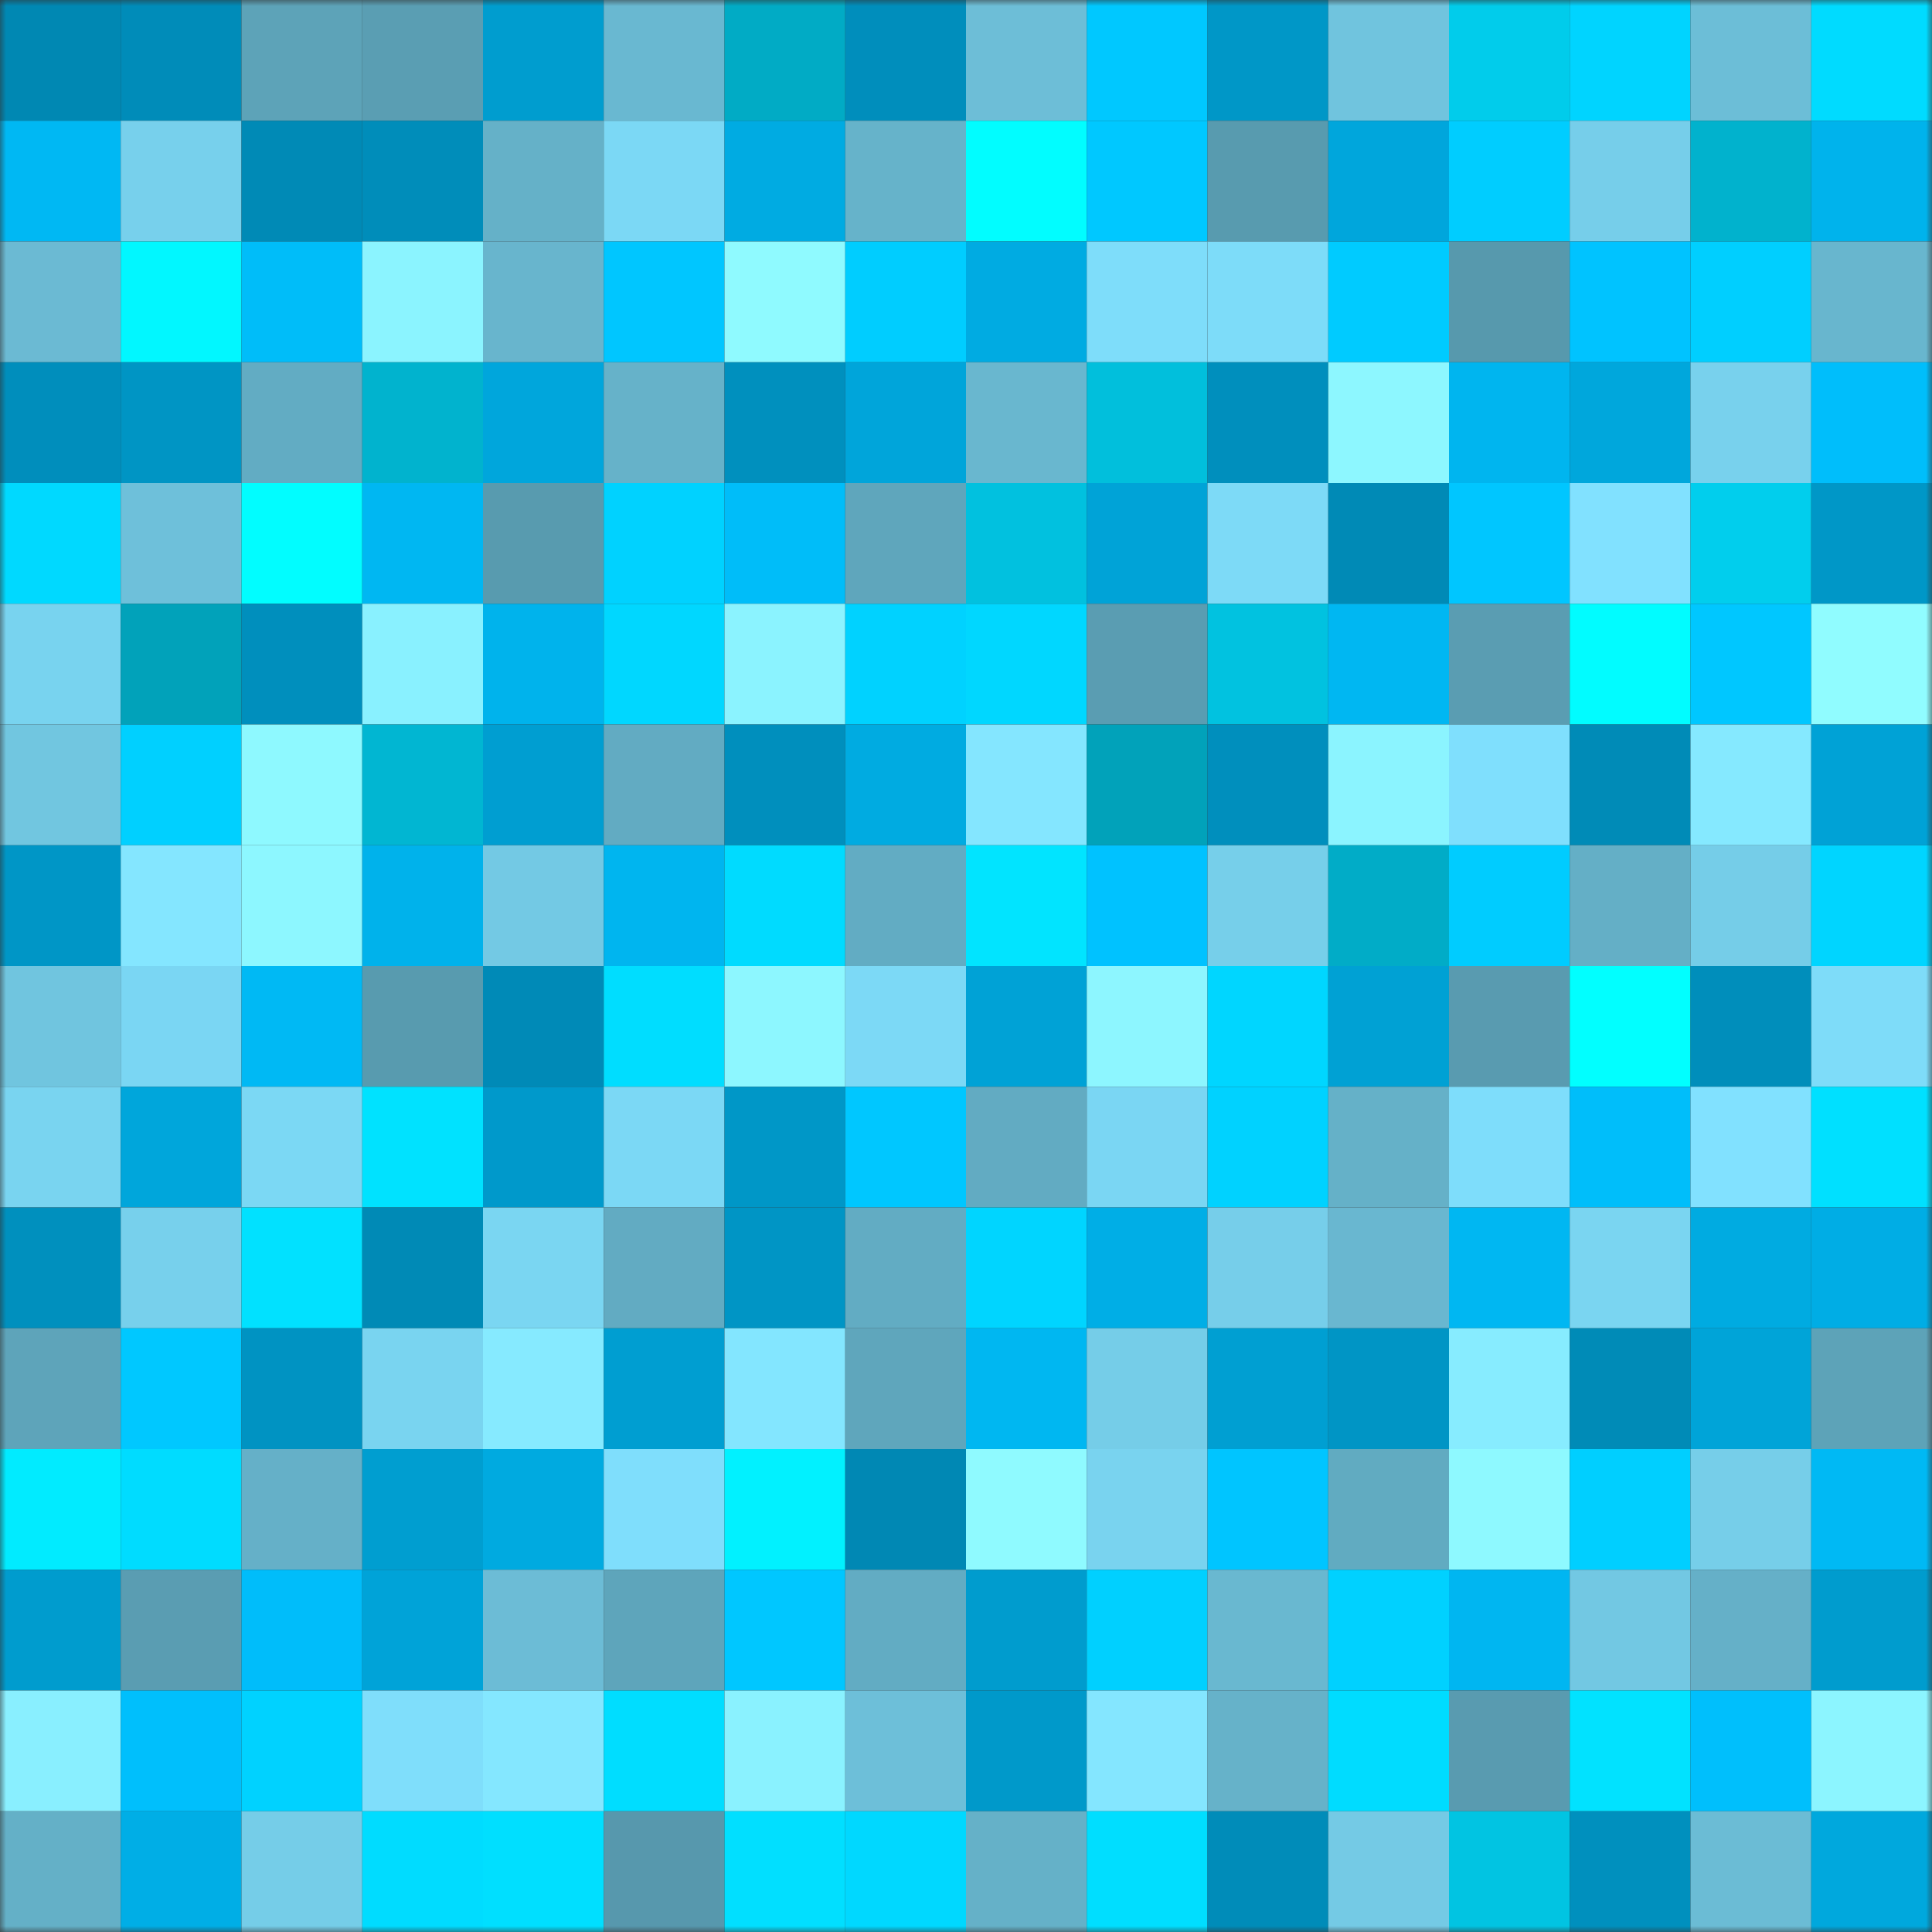 <svg viewBox="0 0 160 160" fill="none" role="img" xmlns="http://www.w3.org/2000/svg" width="240" height="240" name="ens%2Ctobychin.eth"><rect x="0" y="0" width="160" height="160" fill="#333333" stroke="none"/><mask id="1163079689" mask-type="alpha" maskUnits="userSpaceOnUse" x="0" y="0" width="160" height="160"><rect width="160" height="160" fill="#FFFFFF"></rect></mask><g mask="url(#1163079689)"><rect x="0" y="0" width="10" height="10" fill="#0088b3"></rect><rect x="10" y="0" width="10" height="10" fill="#008cb9"></rect><rect x="20" y="0" width="10" height="10" fill="#5da3b8"></rect><rect x="30" y="0" width="10" height="10" fill="#5a9eb3"></rect><rect x="40" y="0" width="10" height="10" fill="#009dcf"></rect><rect x="50" y="0" width="10" height="10" fill="#69b8d1"></rect><rect x="60" y="0" width="10" height="10" fill="#01abc5"></rect><rect x="70" y="0" width="10" height="10" fill="#008ebc"></rect><rect x="80" y="0" width="10" height="10" fill="#6dbed7"></rect><rect x="90" y="0" width="10" height="10" fill="#00c8ff"></rect><rect x="100" y="0" width="10" height="10" fill="#0097c7"></rect><rect x="110" y="0" width="10" height="10" fill="#70c4de"></rect><rect x="120" y="0" width="10" height="10" fill="#01cceb"></rect><rect x="130" y="0" width="10" height="10" fill="#00d4ff"></rect><rect x="140" y="0" width="10" height="10" fill="#6cbed7"></rect><rect x="150" y="0" width="10" height="10" fill="#00dbff"></rect><rect x="0" y="10" width="10" height="10" fill="#00b8f3"></rect><rect x="10" y="10" width="10" height="10" fill="#77d0ec"></rect><rect x="20" y="10" width="10" height="10" fill="#008ab6"></rect><rect x="30" y="10" width="10" height="10" fill="#008dba"></rect><rect x="40" y="10" width="10" height="10" fill="#65b1c8"></rect><rect x="50" y="10" width="10" height="10" fill="#7bd8f5"></rect><rect x="60" y="10" width="10" height="10" fill="#00abe2"></rect><rect x="70" y="10" width="10" height="10" fill="#66b3ca"></rect><rect x="80" y="10" width="10" height="10" fill="#01fdff"></rect><rect x="90" y="10" width="10" height="10" fill="#00c8ff"></rect><rect x="100" y="10" width="10" height="10" fill="#589baf"></rect><rect x="110" y="10" width="10" height="10" fill="#00a6dc"></rect><rect x="120" y="10" width="10" height="10" fill="#00cdff"></rect><rect x="130" y="10" width="10" height="10" fill="#76ceea"></rect><rect x="140" y="10" width="10" height="10" fill="#01b2cd"></rect><rect x="150" y="10" width="10" height="10" fill="#00b3ec"></rect><rect x="0" y="20" width="10" height="10" fill="#6bbad3"></rect><rect x="10" y="20" width="10" height="10" fill="#01f7ff"></rect><rect x="20" y="20" width="10" height="10" fill="#00bdf9"></rect><rect x="30" y="20" width="10" height="10" fill="#8bf4ff"></rect><rect x="40" y="20" width="10" height="10" fill="#68b5cd"></rect><rect x="50" y="20" width="10" height="10" fill="#00c6ff"></rect><rect x="60" y="20" width="10" height="10" fill="#8ffaff"></rect><rect x="70" y="20" width="10" height="10" fill="#00cdff"></rect><rect x="80" y="20" width="10" height="10" fill="#00abe2"></rect><rect x="90" y="20" width="10" height="10" fill="#7eddfa"></rect><rect x="100" y="20" width="10" height="10" fill="#7ddcf9"></rect><rect x="110" y="20" width="10" height="10" fill="#00cbff"></rect><rect x="120" y="20" width="10" height="10" fill="#5799ad"></rect><rect x="130" y="20" width="10" height="10" fill="#00c3ff"></rect><rect x="140" y="20" width="10" height="10" fill="#00cfff"></rect><rect x="150" y="20" width="10" height="10" fill="#68b6ce"></rect><rect x="0" y="30" width="10" height="10" fill="#008ebc"></rect><rect x="10" y="30" width="10" height="10" fill="#0095c4"></rect><rect x="20" y="30" width="10" height="10" fill="#62acc3"></rect><rect x="30" y="30" width="10" height="10" fill="#01b3ce"></rect><rect x="40" y="30" width="10" height="10" fill="#00a6dc"></rect><rect x="50" y="30" width="10" height="10" fill="#66b2c9"></rect><rect x="60" y="30" width="10" height="10" fill="#0090be"></rect><rect x="70" y="30" width="10" height="10" fill="#00a5da"></rect><rect x="80" y="30" width="10" height="10" fill="#69b7cf"></rect><rect x="90" y="30" width="10" height="10" fill="#01bfdc"></rect><rect x="100" y="30" width="10" height="10" fill="#008fbd"></rect><rect x="110" y="30" width="10" height="10" fill="#8df7ff"></rect><rect x="120" y="30" width="10" height="10" fill="#00b5ef"></rect><rect x="130" y="30" width="10" height="10" fill="#00a7dc"></rect><rect x="140" y="30" width="10" height="10" fill="#78d1ed"></rect><rect x="150" y="30" width="10" height="10" fill="#00befb"></rect><rect x="0" y="40" width="10" height="10" fill="#00d9ff"></rect><rect x="10" y="40" width="10" height="10" fill="#6ec0da"></rect><rect x="20" y="40" width="10" height="10" fill="#01fdff"></rect><rect x="30" y="40" width="10" height="10" fill="#00b7f2"></rect><rect x="40" y="40" width="10" height="10" fill="#589baf"></rect><rect x="50" y="40" width="10" height="10" fill="#00d2ff"></rect><rect x="60" y="40" width="10" height="10" fill="#00bdf9"></rect><rect x="70" y="40" width="10" height="10" fill="#5fa6bc"></rect><rect x="80" y="40" width="10" height="10" fill="#01c1df"></rect><rect x="90" y="40" width="10" height="10" fill="#00a3d7"></rect><rect x="100" y="40" width="10" height="10" fill="#7ddaf7"></rect><rect x="110" y="40" width="10" height="10" fill="#008ab6"></rect><rect x="120" y="40" width="10" height="10" fill="#00c6ff"></rect><rect x="130" y="40" width="10" height="10" fill="#81e1ff"></rect><rect x="140" y="40" width="10" height="10" fill="#01ceed"></rect><rect x="150" y="40" width="10" height="10" fill="#0097c7"></rect><rect x="0" y="50" width="10" height="10" fill="#78d3ef"></rect><rect x="10" y="50" width="10" height="10" fill="#01a2ba"></rect><rect x="20" y="50" width="10" height="10" fill="#008fbd"></rect><rect x="30" y="50" width="10" height="10" fill="#89f1ff"></rect><rect x="40" y="50" width="10" height="10" fill="#00b3ec"></rect><rect x="50" y="50" width="10" height="10" fill="#00d7ff"></rect><rect x="60" y="50" width="10" height="10" fill="#8bf3ff"></rect><rect x="70" y="50" width="10" height="10" fill="#00d2ff"></rect><rect x="80" y="50" width="10" height="10" fill="#00d7ff"></rect><rect x="90" y="50" width="10" height="10" fill="#5a9db2"></rect><rect x="100" y="50" width="10" height="10" fill="#01c2e0"></rect><rect x="110" y="50" width="10" height="10" fill="#00b7f2"></rect><rect x="120" y="50" width="10" height="10" fill="#5a9db2"></rect><rect x="130" y="50" width="10" height="10" fill="#01fcff"></rect><rect x="140" y="50" width="10" height="10" fill="#00c7ff"></rect><rect x="150" y="50" width="10" height="10" fill="#90fcff"></rect><rect x="0" y="60" width="10" height="10" fill="#71c6e0"></rect><rect x="10" y="60" width="10" height="10" fill="#00d0ff"></rect><rect x="20" y="60" width="10" height="10" fill="#8ef9ff"></rect><rect x="30" y="60" width="10" height="10" fill="#01b6d2"></rect><rect x="40" y="60" width="10" height="10" fill="#009ed1"></rect><rect x="50" y="60" width="10" height="10" fill="#62abc2"></rect><rect x="60" y="60" width="10" height="10" fill="#008fbd"></rect><rect x="70" y="60" width="10" height="10" fill="#00abe1"></rect><rect x="80" y="60" width="10" height="10" fill="#84e6ff"></rect><rect x="90" y="60" width="10" height="10" fill="#01a2ba"></rect><rect x="100" y="60" width="10" height="10" fill="#008fbd"></rect><rect x="110" y="60" width="10" height="10" fill="#8bf4ff"></rect><rect x="120" y="60" width="10" height="10" fill="#7fdffd"></rect><rect x="130" y="60" width="10" height="10" fill="#008bb7"></rect><rect x="140" y="60" width="10" height="10" fill="#85e9ff"></rect><rect x="150" y="60" width="10" height="10" fill="#00a2d6"></rect><rect x="0" y="70" width="10" height="10" fill="#0096c6"></rect><rect x="10" y="70" width="10" height="10" fill="#84e6ff"></rect><rect x="20" y="70" width="10" height="10" fill="#8df7ff"></rect><rect x="30" y="70" width="10" height="10" fill="#00b2eb"></rect><rect x="40" y="70" width="10" height="10" fill="#73c9e4"></rect><rect x="50" y="70" width="10" height="10" fill="#00b5ef"></rect><rect x="60" y="70" width="10" height="10" fill="#00dbff"></rect><rect x="70" y="70" width="10" height="10" fill="#62acc3"></rect><rect x="80" y="70" width="10" height="10" fill="#01e4ff"></rect><rect x="90" y="70" width="10" height="10" fill="#00c2ff"></rect><rect x="100" y="70" width="10" height="10" fill="#76cfea"></rect><rect x="110" y="70" width="10" height="10" fill="#01acc7"></rect><rect x="120" y="70" width="10" height="10" fill="#00ccff"></rect><rect x="130" y="70" width="10" height="10" fill="#64afc6"></rect><rect x="140" y="70" width="10" height="10" fill="#75cde8"></rect><rect x="150" y="70" width="10" height="10" fill="#00d5ff"></rect><rect x="0" y="80" width="10" height="10" fill="#70c5df"></rect><rect x="10" y="80" width="10" height="10" fill="#7ad6f3"></rect><rect x="20" y="80" width="10" height="10" fill="#00b9f4"></rect><rect x="30" y="80" width="10" height="10" fill="#589baf"></rect><rect x="40" y="80" width="10" height="10" fill="#008ab7"></rect><rect x="50" y="80" width="10" height="10" fill="#00ddff"></rect><rect x="60" y="80" width="10" height="10" fill="#8df7ff"></rect><rect x="70" y="80" width="10" height="10" fill="#7cd9f6"></rect><rect x="80" y="80" width="10" height="10" fill="#00a2d6"></rect><rect x="90" y="80" width="10" height="10" fill="#8df6ff"></rect><rect x="100" y="80" width="10" height="10" fill="#00d6ff"></rect><rect x="110" y="80" width="10" height="10" fill="#00a1d4"></rect><rect x="120" y="80" width="10" height="10" fill="#599bb0"></rect><rect x="130" y="80" width="10" height="10" fill="#01ffff"></rect><rect x="140" y="80" width="10" height="10" fill="#008ebb"></rect><rect x="150" y="80" width="10" height="10" fill="#7edcf9"></rect><rect x="0" y="90" width="10" height="10" fill="#79d4f0"></rect><rect x="10" y="90" width="10" height="10" fill="#00a6db"></rect><rect x="20" y="90" width="10" height="10" fill="#7bd8f4"></rect><rect x="30" y="90" width="10" height="10" fill="#00e2ff"></rect><rect x="40" y="90" width="10" height="10" fill="#0099cb"></rect><rect x="50" y="90" width="10" height="10" fill="#7bd8f5"></rect><rect x="60" y="90" width="10" height="10" fill="#0097c7"></rect><rect x="70" y="90" width="10" height="10" fill="#00c7ff"></rect><rect x="80" y="90" width="10" height="10" fill="#62abc2"></rect><rect x="90" y="90" width="10" height="10" fill="#7ad6f3"></rect><rect x="100" y="90" width="10" height="10" fill="#00d2ff"></rect><rect x="110" y="90" width="10" height="10" fill="#65b1c8"></rect><rect x="120" y="90" width="10" height="10" fill="#7eddfb"></rect><rect x="130" y="90" width="10" height="10" fill="#00befa"></rect><rect x="140" y="90" width="10" height="10" fill="#81e1ff"></rect><rect x="150" y="90" width="10" height="10" fill="#00e0ff"></rect><rect x="0" y="100" width="10" height="10" fill="#0090be"></rect><rect x="10" y="100" width="10" height="10" fill="#77d0ec"></rect><rect x="20" y="100" width="10" height="10" fill="#01e1ff"></rect><rect x="30" y="100" width="10" height="10" fill="#008ab6"></rect><rect x="40" y="100" width="10" height="10" fill="#7ad6f2"></rect><rect x="50" y="100" width="10" height="10" fill="#62abc2"></rect><rect x="60" y="100" width="10" height="10" fill="#0095c5"></rect><rect x="70" y="100" width="10" height="10" fill="#62acc3"></rect><rect x="80" y="100" width="10" height="10" fill="#00d5ff"></rect><rect x="90" y="100" width="10" height="10" fill="#00aee6"></rect><rect x="100" y="100" width="10" height="10" fill="#76ceea"></rect><rect x="110" y="100" width="10" height="10" fill="#69b7d0"></rect><rect x="120" y="100" width="10" height="10" fill="#00b7f2"></rect><rect x="130" y="100" width="10" height="10" fill="#7ad5f1"></rect><rect x="140" y="100" width="10" height="10" fill="#00abe1"></rect><rect x="150" y="100" width="10" height="10" fill="#00ade5"></rect><rect x="0" y="110" width="10" height="10" fill="#5ea4ba"></rect><rect x="10" y="110" width="10" height="10" fill="#00c8ff"></rect><rect x="20" y="110" width="10" height="10" fill="#0093c2"></rect><rect x="30" y="110" width="10" height="10" fill="#79d4f0"></rect><rect x="40" y="110" width="10" height="10" fill="#86eaff"></rect><rect x="50" y="110" width="10" height="10" fill="#009ed1"></rect><rect x="60" y="110" width="10" height="10" fill="#83e6ff"></rect><rect x="70" y="110" width="10" height="10" fill="#5fa6bc"></rect><rect x="80" y="110" width="10" height="10" fill="#00b7f1"></rect><rect x="90" y="110" width="10" height="10" fill="#75cde8"></rect><rect x="100" y="110" width="10" height="10" fill="#009fd2"></rect><rect x="110" y="110" width="10" height="10" fill="#0095c5"></rect><rect x="120" y="110" width="10" height="10" fill="#87ecff"></rect><rect x="130" y="110" width="10" height="10" fill="#008bb7"></rect><rect x="140" y="110" width="10" height="10" fill="#00a4d8"></rect><rect x="150" y="110" width="10" height="10" fill="#5da3b8"></rect><rect x="0" y="120" width="10" height="10" fill="#01ebff"></rect><rect x="10" y="120" width="10" height="10" fill="#00dcff"></rect><rect x="20" y="120" width="10" height="10" fill="#65b0c8"></rect><rect x="30" y="120" width="10" height="10" fill="#009ed0"></rect><rect x="40" y="120" width="10" height="10" fill="#00aae0"></rect><rect x="50" y="120" width="10" height="10" fill="#7fdefc"></rect><rect x="60" y="120" width="10" height="10" fill="#01f1ff"></rect><rect x="70" y="120" width="10" height="10" fill="#0088b4"></rect><rect x="80" y="120" width="10" height="10" fill="#8ffaff"></rect><rect x="90" y="120" width="10" height="10" fill="#79d3ef"></rect><rect x="100" y="120" width="10" height="10" fill="#00c5ff"></rect><rect x="110" y="120" width="10" height="10" fill="#61abc1"></rect><rect x="120" y="120" width="10" height="10" fill="#8ef9ff"></rect><rect x="130" y="120" width="10" height="10" fill="#00cfff"></rect><rect x="140" y="120" width="10" height="10" fill="#76cee9"></rect><rect x="150" y="120" width="10" height="10" fill="#00b9f4"></rect><rect x="0" y="130" width="10" height="10" fill="#009cce"></rect><rect x="10" y="130" width="10" height="10" fill="#5a9db2"></rect><rect x="20" y="130" width="10" height="10" fill="#00bdfa"></rect><rect x="30" y="130" width="10" height="10" fill="#00a3d8"></rect><rect x="40" y="130" width="10" height="10" fill="#6cbcd6"></rect><rect x="50" y="130" width="10" height="10" fill="#5ea5bb"></rect><rect x="60" y="130" width="10" height="10" fill="#00c7ff"></rect><rect x="70" y="130" width="10" height="10" fill="#62acc3"></rect><rect x="80" y="130" width="10" height="10" fill="#009cce"></rect><rect x="90" y="130" width="10" height="10" fill="#00d0ff"></rect><rect x="100" y="130" width="10" height="10" fill="#69b8d0"></rect><rect x="110" y="130" width="10" height="10" fill="#00d1ff"></rect><rect x="120" y="130" width="10" height="10" fill="#00b6f1"></rect><rect x="130" y="130" width="10" height="10" fill="#72c8e3"></rect><rect x="140" y="130" width="10" height="10" fill="#65b0c8"></rect><rect x="150" y="130" width="10" height="10" fill="#009cce"></rect><rect x="0" y="140" width="10" height="10" fill="#89efff"></rect><rect x="10" y="140" width="10" height="10" fill="#00bffc"></rect><rect x="20" y="140" width="10" height="10" fill="#00d2ff"></rect><rect x="30" y="140" width="10" height="10" fill="#7fdefb"></rect><rect x="40" y="140" width="10" height="10" fill="#84e7ff"></rect><rect x="50" y="140" width="10" height="10" fill="#00ddff"></rect><rect x="60" y="140" width="10" height="10" fill="#8af2ff"></rect><rect x="70" y="140" width="10" height="10" fill="#6dbfd9"></rect><rect x="80" y="140" width="10" height="10" fill="#0099ca"></rect><rect x="90" y="140" width="10" height="10" fill="#84e6ff"></rect><rect x="100" y="140" width="10" height="10" fill="#66b2c9"></rect><rect x="110" y="140" width="10" height="10" fill="#00dcff"></rect><rect x="120" y="140" width="10" height="10" fill="#599bb0"></rect><rect x="130" y="140" width="10" height="10" fill="#01e2ff"></rect><rect x="140" y="140" width="10" height="10" fill="#00bffc"></rect><rect x="150" y="140" width="10" height="10" fill="#8cf5ff"></rect><rect x="0" y="150" width="10" height="10" fill="#64b0c7"></rect><rect x="10" y="150" width="10" height="10" fill="#00aee6"></rect><rect x="20" y="150" width="10" height="10" fill="#75cde8"></rect><rect x="30" y="150" width="10" height="10" fill="#00dcff"></rect><rect x="40" y="150" width="10" height="10" fill="#00dfff"></rect><rect x="50" y="150" width="10" height="10" fill="#5798ad"></rect><rect x="60" y="150" width="10" height="10" fill="#01dfff"></rect><rect x="70" y="150" width="10" height="10" fill="#00d8ff"></rect><rect x="80" y="150" width="10" height="10" fill="#65b1c8"></rect><rect x="90" y="150" width="10" height="10" fill="#00deff"></rect><rect x="100" y="150" width="10" height="10" fill="#008cb9"></rect><rect x="110" y="150" width="10" height="10" fill="#74cae5"></rect><rect x="120" y="150" width="10" height="10" fill="#01c4e2"></rect><rect x="130" y="150" width="10" height="10" fill="#0090be"></rect><rect x="140" y="150" width="10" height="10" fill="#6bbcd5"></rect><rect x="150" y="150" width="10" height="10" fill="#00a8dd"></rect></g></svg>
